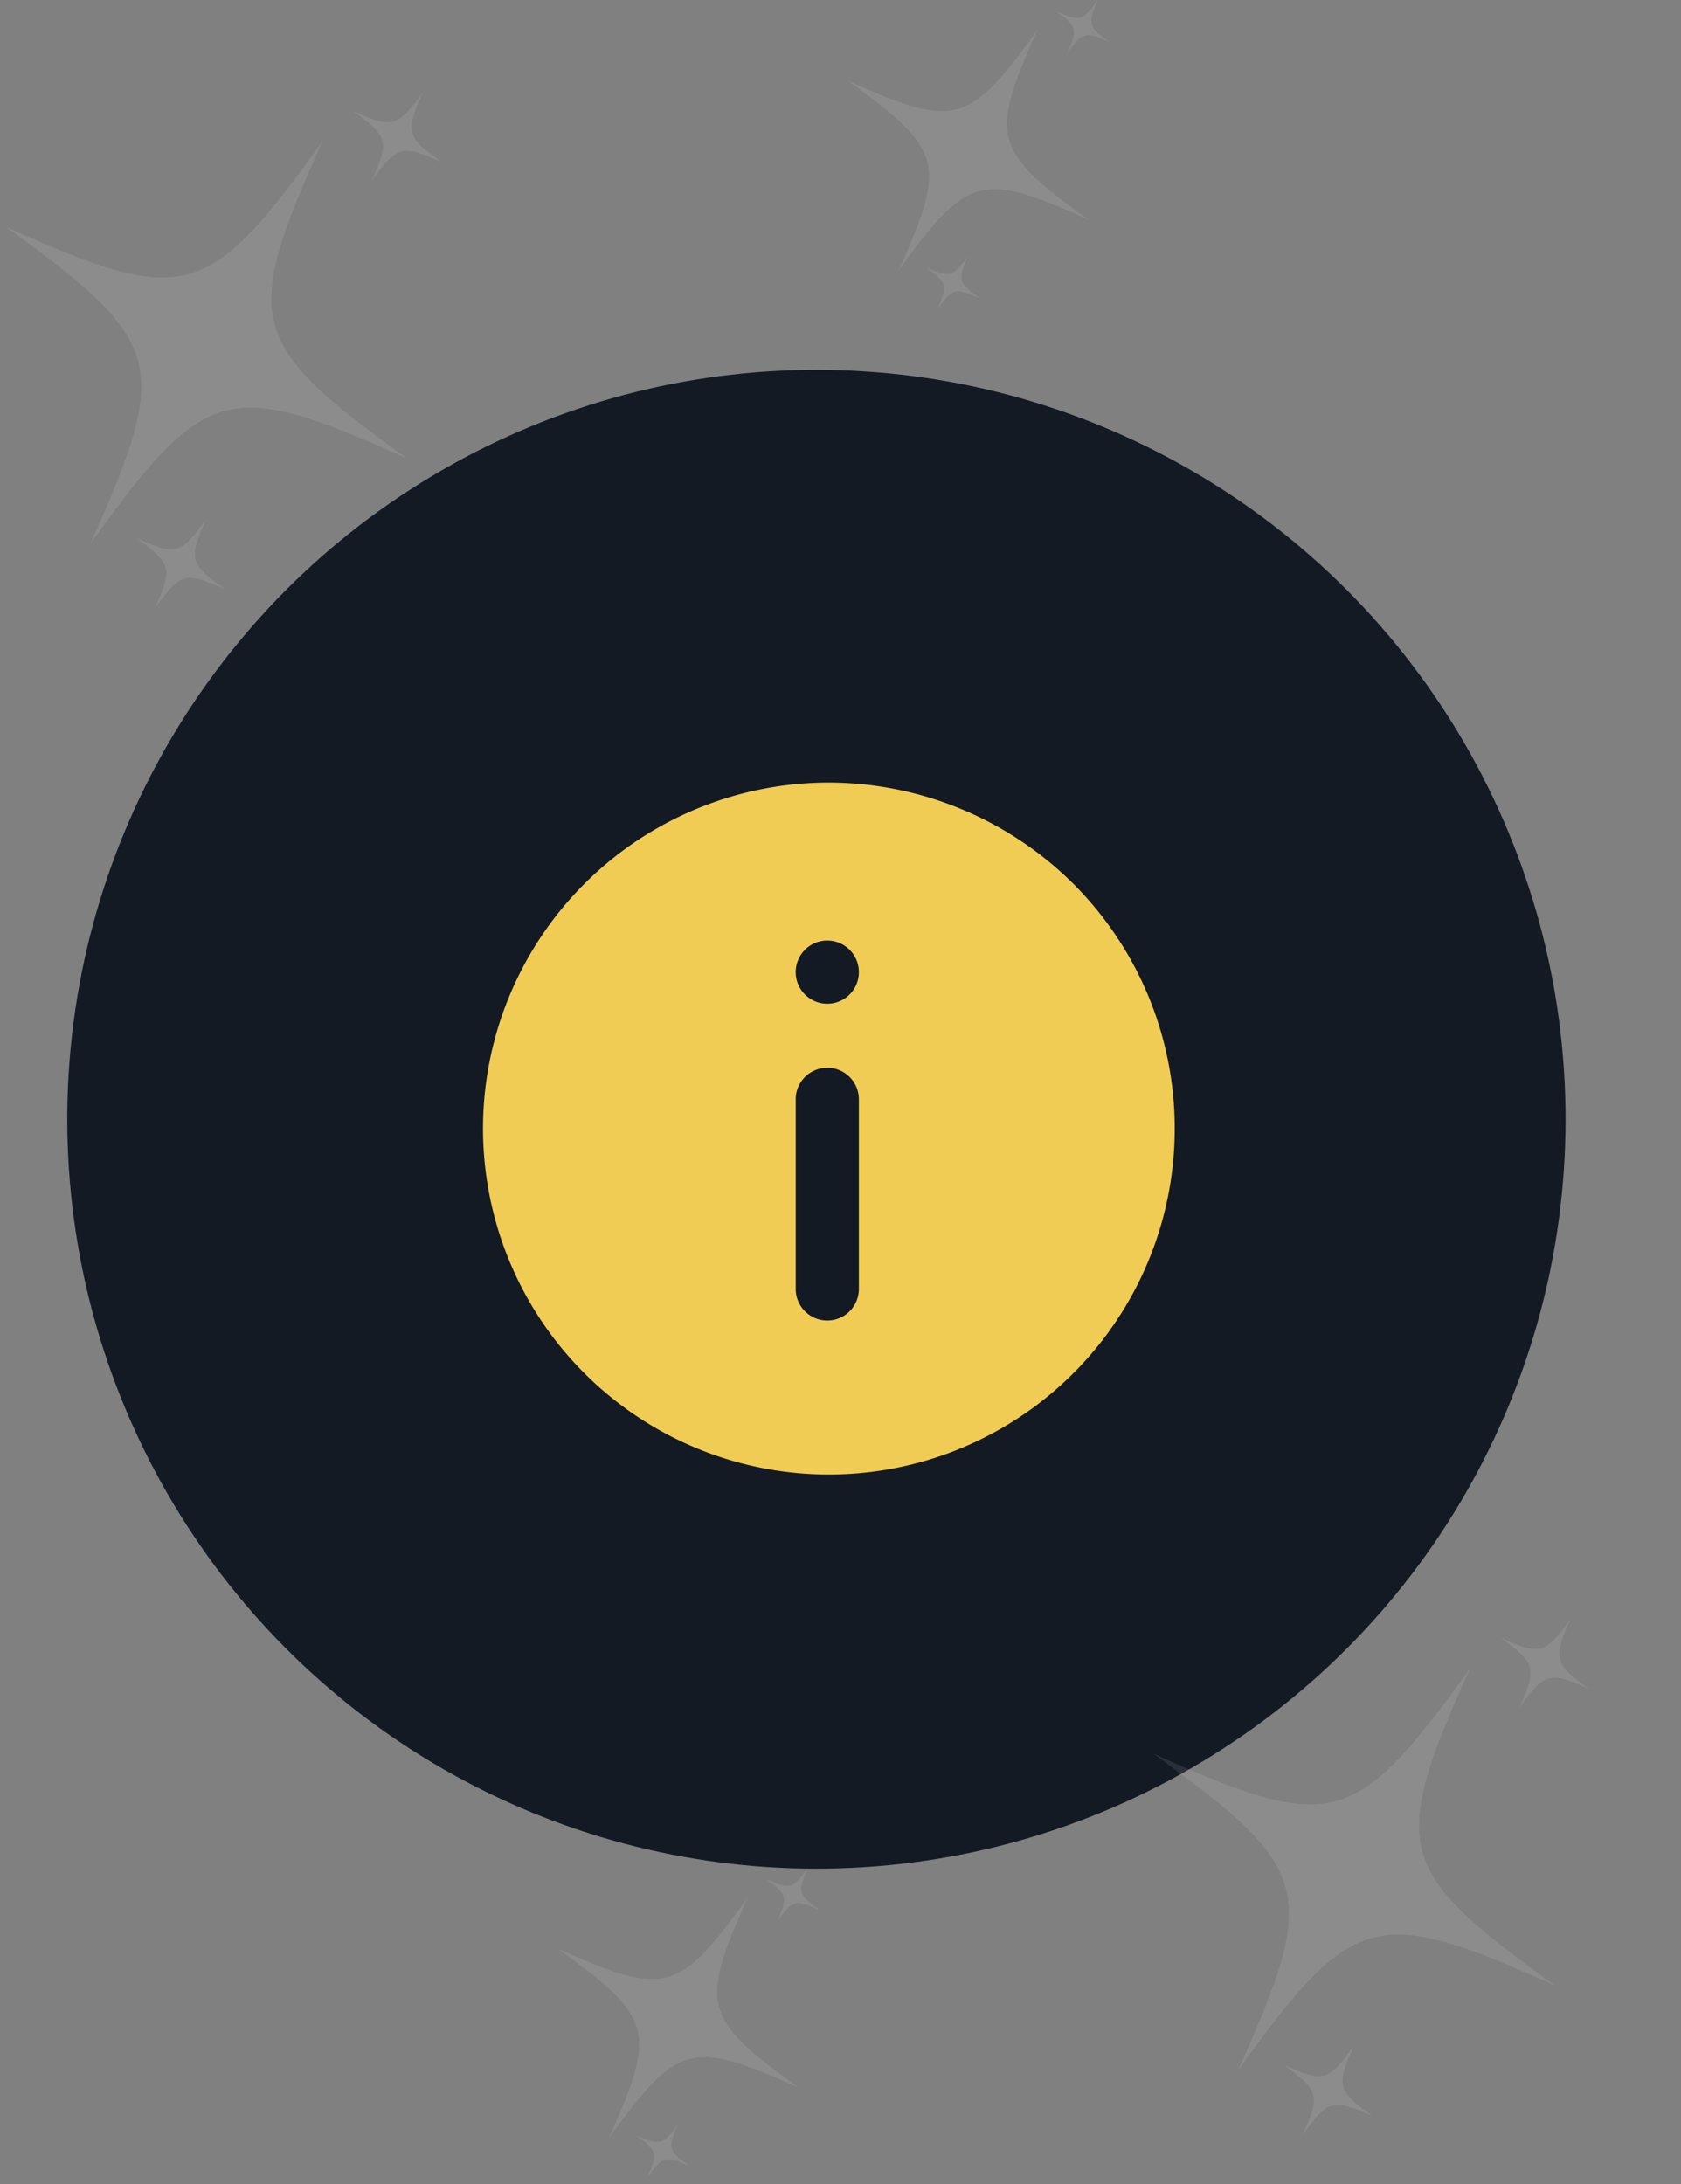<svg xmlns="http://www.w3.org/2000/svg" xmlns:xlink="http://www.w3.org/1999/xlink" width="77.413" height="100.543" viewBox="0 0 77.413 100.543">
  <rect x="0" y="0" width="77.413" height="100.543" fill="#808080" stroke="none"/>
  <defs>
    <clipPath id="clip-path">
      <rect id="Rectangle_300" data-name="Rectangle 300" width="19.73" height="20.161" fill="none"/>
    </clipPath>
    <clipPath id="clip-path-3">
      <rect id="Rectangle_300-3" data-name="Rectangle 300" width="11.835" height="12.093" fill="none"/>
    </clipPath>
  </defs>
  <g id="Group_2074" data-name="Group 2074" transform="translate(-482.902 -530.973)">
    <circle id="Ellipse_13" data-name="Ellipse 13" cx="34.5" cy="34.5" r="34.5" transform="translate(486 548)" fill="#131a24"/>
    <g id="Group_645" data-name="Group 645" transform="matrix(0.259, 0.966, -0.966, 0.259, 534.096, 526.717)" opacity="0.1">
      <g id="Group_638" data-name="Group 638" transform="translate(0 32.839)">
        <g id="Group_637" data-name="Group 637" clip-path="url(#clip-path)">
          <path id="Path_424" data-name="Path 424" d="M20.768,43.8c-7.019-5.718-8.074-5.718-15.093,0,5.718-7.019,5.718-8.074,0-15.093,7.019,5.718,8.074,5.718,15.093,0-5.718,7.019-5.718,8.074,0,15.093" transform="translate(-4.673 -23.642)" fill="#fff"/>
          <path id="Path_425" data-name="Path 425" d="M3.325,3.325c-1.546-1.26-1.779-1.26-3.325,0C1.26,1.779,1.26,1.546,0,0,1.546,1.26,1.779,1.26,3.325,0c-1.26,1.546-1.26,1.779,0,3.325" fill="#fff"/>
          <path id="Path_426" data-name="Path 426" d="M96.251,86.767c-1.546-1.26-1.779-1.26-3.325,0,1.26-1.547,1.26-1.779,0-3.325,1.546,1.26,1.779,1.26,3.325,0-1.26,1.546-1.26,1.779,0,3.325" transform="translate(-76.522 -68.712)" fill="#fff"/>
        </g>
      </g>
      <g id="Group_639" data-name="Group 639" transform="translate(81.571 0)">
        <g id="Group_637-2" data-name="Group 637" clip-path="url(#clip-path)">
          <path id="Path_424-2" data-name="Path 424" d="M20.768,43.8c-7.019-5.718-8.074-5.718-15.093,0,5.718-7.019,5.718-8.074,0-15.093,7.019,5.718,8.074,5.718,15.093,0-5.718,7.019-5.718,8.074,0,15.093" transform="translate(-4.673 -23.642)" fill="#fff"/>
          <path id="Path_425-2" data-name="Path 425" d="M3.325,3.325c-1.546-1.26-1.779-1.26-3.325,0C1.26,1.779,1.26,1.546,0,0,1.546,1.26,1.779,1.26,3.325,0c-1.26,1.546-1.26,1.779,0,3.325" fill="#fff"/>
          <path id="Path_426-2" data-name="Path 426" d="M96.251,86.767c-1.546-1.26-1.779-1.26-3.325,0,1.26-1.547,1.26-1.779,0-3.325,1.546,1.26,1.779,1.26,3.325,0-1.26,1.546-1.26,1.779,0,3.325" transform="translate(-76.522 -68.712)" fill="#fff"/>
        </g>
      </g>
      <g id="Group_640" data-name="Group 640" transform="translate(83.541 36.873)">
        <g id="Group_637-3" data-name="Group 637" clip-path="url(#clip-path-3)">
          <path id="Path_424-3" data-name="Path 424" d="M14.728,37.763c-4.21-3.43-4.843-3.43-9.053,0,3.43-4.21,3.43-4.843,0-9.053,4.21,3.43,4.843,3.43,9.053,0-3.43,4.21-3.43,4.843,0,9.053" transform="translate(-5.074 -25.67)" fill="#fff"/>
          <path id="Path_425-3" data-name="Path 425" d="M1.995,1.995C1.067,1.239.928,1.239,0,1.995.756,1.067.756.928,0,0,.928.756,1.067.756,1.995,0c-.756.928-.756,1.067,0,1.995" fill="#fff"/>
          <path id="Path_426-3" data-name="Path 426" d="M94.921,85.437c-.928-.756-1.067-.756-1.995,0,.756-.928.756-1.067,0-1.995.928.756,1.067.756,1.995,0-.756.928-.756,1.067,0,1.995" transform="translate(-83.086 -74.606)" fill="#fff"/>
        </g>
      </g>
      <g id="Group_641" data-name="Group 641" transform="translate(3.947 1.712)">
        <g id="Group_637-4" data-name="Group 637" clip-path="url(#clip-path-3)">
          <path id="Path_424-4" data-name="Path 424" d="M14.728,37.763c-4.21-3.43-4.843-3.43-9.053,0,3.43-4.21,3.43-4.843,0-9.053,4.21,3.43,4.843,3.43,9.053,0-3.43,4.21-3.43,4.843,0,9.053" transform="translate(-5.074 -25.67)" fill="#fff"/>
          <path id="Path_425-4" data-name="Path 425" d="M1.995,1.995C1.067,1.239.928,1.239,0,1.995.756,1.067.756.928,0,0,.928.756,1.067.756,1.995,0c-.756.928-.756,1.067,0,1.995" fill="#fff"/>
          <path id="Path_426-4" data-name="Path 426" d="M94.921,85.437c-.928-.756-1.067-.756-1.995,0,.756-.928.756-1.067,0-1.995.928.756,1.067.756,1.995,0-.756.928-.756,1.067,0,1.995" transform="translate(-83.086 -74.606)" fill="#fff"/>
        </g>
      </g>
    </g>
    <g id="icons_Q2" data-name="icons Q2" transform="translate(503 565)">
      <path id="Path_760" data-name="Path 760" d="M18,2A15.927,15.927,0,1,0,29.335,6.665,16,16,0,0,0,18,2Zm1.455,23.272a1.455,1.455,0,1,1-2.909,0V16.545a1.455,1.455,0,0,1,2.909,0ZM18,12.182a1.455,1.455,0,1,1,1.455-1.455A1.455,1.455,0,0,1,18,12.182Z" transform="translate(0 0)" fill="#f1cc55"/>
    </g>
  </g>
</svg>
